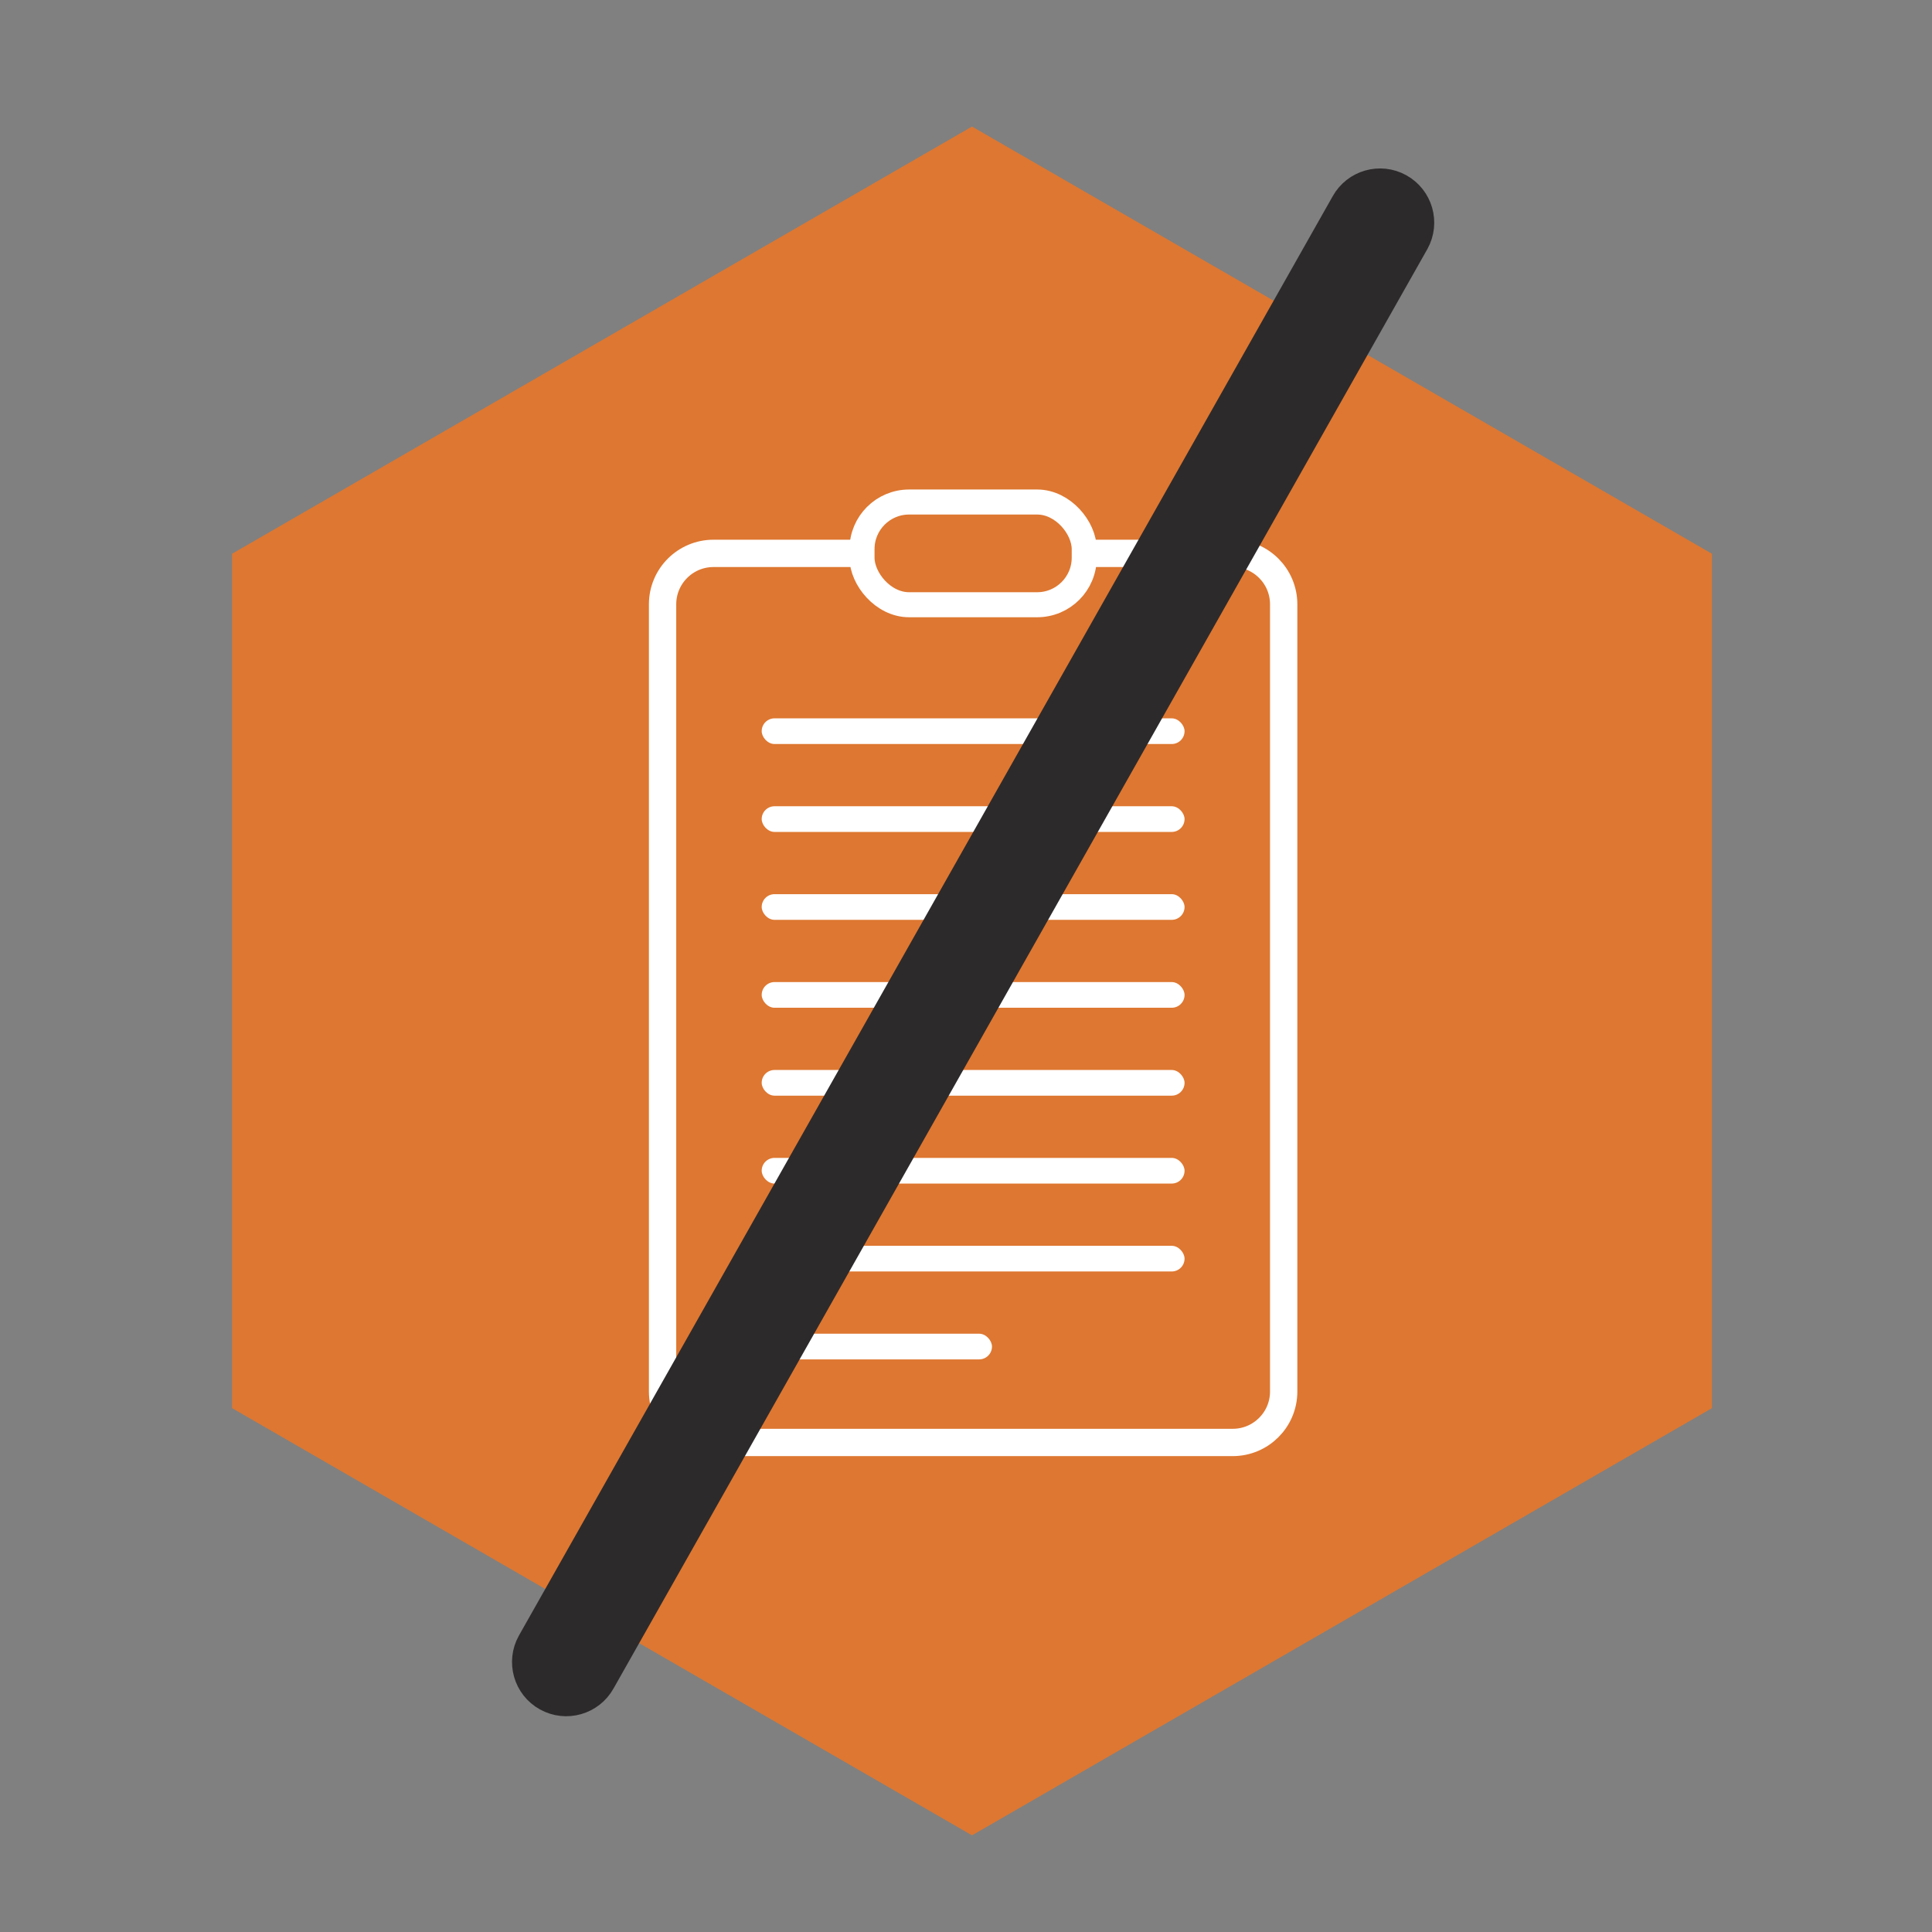 <?xml version="1.0" encoding="UTF-8"?><svg id="offert" xmlns="http://www.w3.org/2000/svg" viewBox="0 0 850.394 850.394"><rect x="0" y="0" width="850.394" height="850.394" fill="#808080" stroke="none"/><defs><style>.cls-1{fill:#2d2a2b;stroke:#2d2a2b;stroke-width:13.633px;}.cls-1,.cls-2,.cls-3{stroke-miterlimit:10;}.cls-4{fill:#de7731;}.cls-4,.cls-5{stroke-width:0px;}.cls-2{stroke-width:11.019px;}.cls-2,.cls-3{fill:none;stroke:#fff;}.cls-3{stroke-width:12.025px;}.cls-5{fill:#fff;}</style></defs><polygon class="cls-4" points="753.527 619.812 753.527 243.74 427.84 55.705 102.152 243.74 102.152 619.812 427.84 807.847 753.527 619.812"/><path class="cls-3" d="M480.948,243.577h61.665c12.379,0,22.414,10.035,22.414,22.414v346.507c0,12.379-10.035,22.414-22.414,22.414h-228.559c-12.379,0-22.414-10.035-22.414-22.414v-346.507c0-12.379,10.035-22.414,22.414-22.414h65.375"/><rect class="cls-2" x="379.429" y="220.972" width="97.809" height="45.21" rx="20.714" ry="20.714"/><rect class="cls-5" x="335.269" y="316.187" width="186.13" height="11.303" rx="5.651" ry="5.651"/><rect class="cls-5" x="335.269" y="354.881" width="186.13" height="11.303" rx="5.651" ry="5.651"/><rect class="cls-5" x="335.269" y="393.575" width="186.13" height="11.303" rx="5.651" ry="5.651"/><rect class="cls-5" x="335.269" y="432.27" width="186.13" height="11.303" rx="5.651" ry="5.651"/><rect class="cls-5" x="335.269" y="470.964" width="186.13" height="11.303" rx="5.651" ry="5.651"/><rect class="cls-5" x="335.269" y="509.658" width="186.13" height="11.303" rx="5.651" ry="5.651"/><rect class="cls-5" x="335.269" y="548.353" width="186.13" height="11.303" rx="5.651" ry="5.651"/><rect class="cls-5" x="335.269" y="587.047" width="101.361" height="11.303" rx="5.651" ry="5.651"/><path class="cls-1" d="M622.342,106.267l-358.205,633.554c-4.563,8.233-14.936,11.208-23.169,6.644h0c-8.231-4.563-11.206-14.935-6.643-23.167L592.53,89.745c4.563-8.233,14.936-11.208,23.169-6.644h0c8.231,4.563,11.206,14.935,6.643,23.167Z"/></svg>